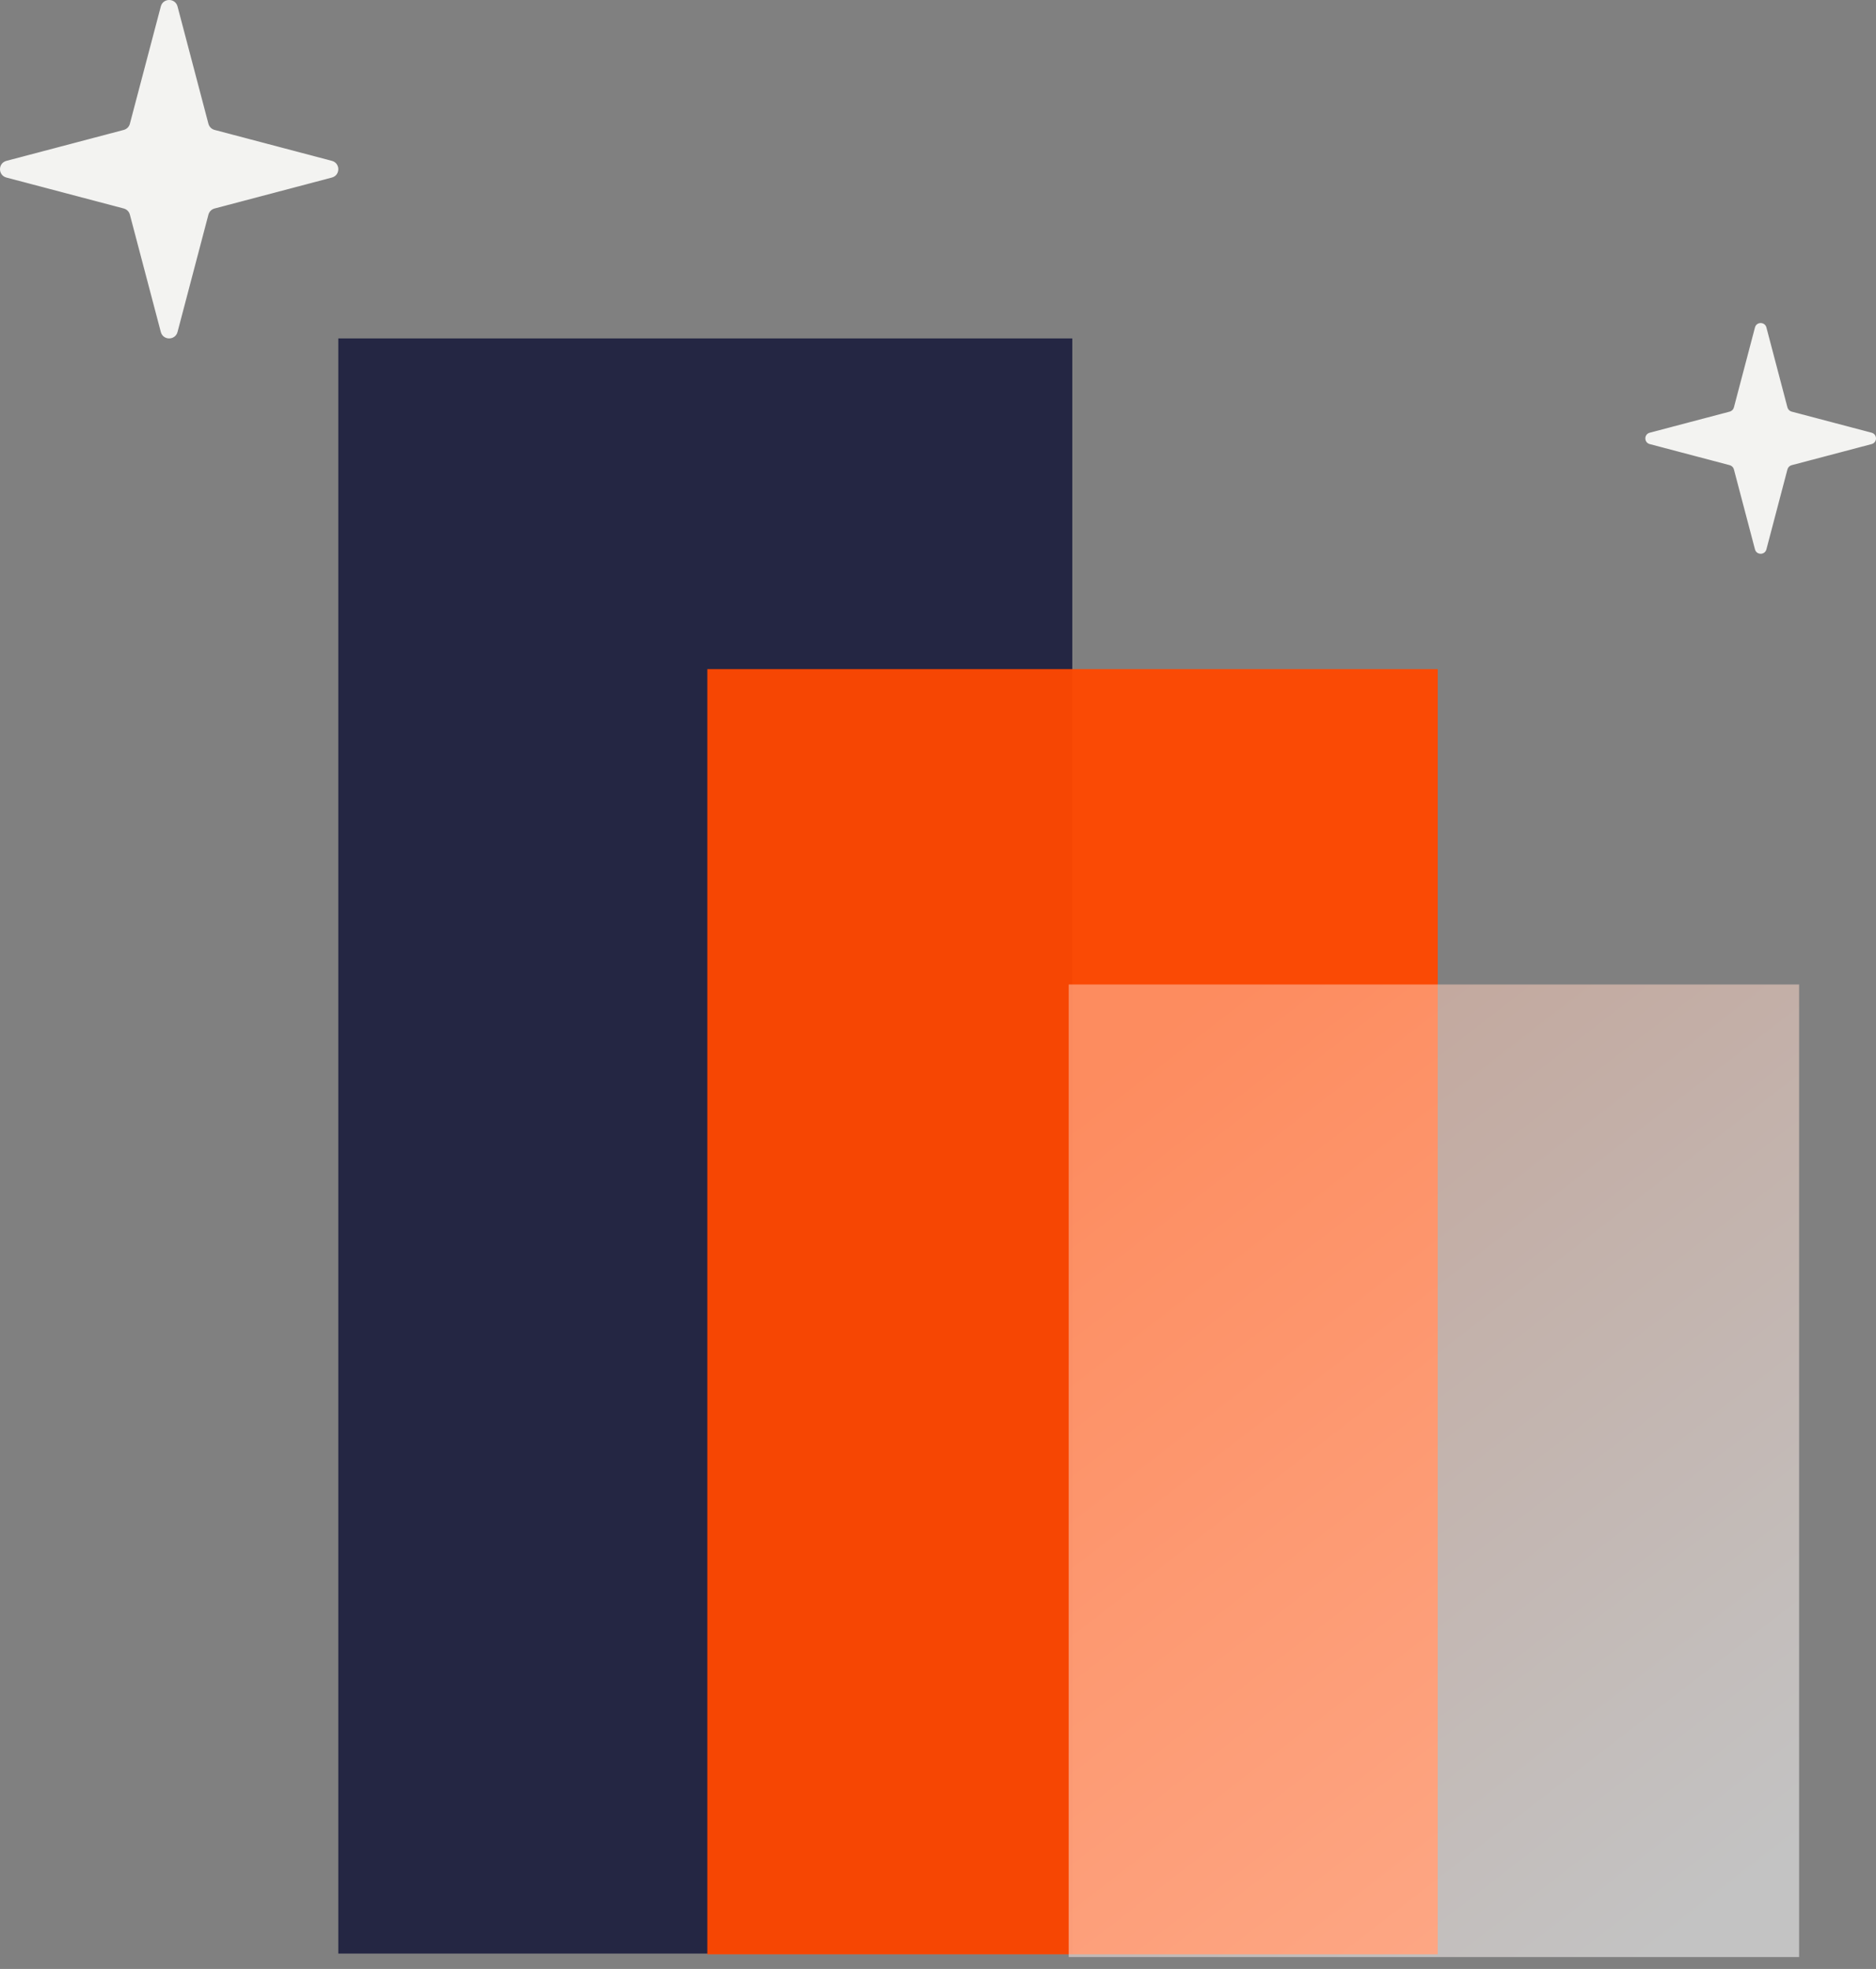 <svg width="122" height="128" viewBox="0 0 122 128" fill="none" xmlns="http://www.w3.org/2000/svg">
<rect x="0" y="0" width="122" height="128" fill="#808080" stroke="none"/>
<path d="M22 22H69.734V127H22V22Z" fill="#242643"/>
<path opacity="0.96" d="M46 43.5H93.5V127.048H46V43.5Z" fill="#FF4800"/>
<g opacity="0.53">
<path d="M69.5 64H117V127.226H69.5V64Z" fill="url(#paint0_linear_1078_2015)"/>
</g>
<path d="M10.458 0.419C10.604 -0.14 11.396 -0.14 11.545 0.419L13.554 8.046C13.607 8.242 13.759 8.395 13.956 8.446L21.581 10.457C22.14 10.604 22.14 11.396 21.581 11.543L13.956 13.554C13.759 13.605 13.607 13.758 13.554 13.954L11.545 21.581C11.396 22.14 10.604 22.14 10.458 21.581L8.446 13.954C8.396 13.758 8.241 13.605 8.047 13.554L0.419 11.543C-0.14 11.396 -0.14 10.604 0.419 10.457L8.047 8.446C8.241 8.395 8.396 8.242 8.446 8.046L10.458 0.419Z" fill="#F3F3F1"/>
<path d="M114.13 21.285C114.23 20.905 114.77 20.905 114.872 21.285L116.241 26.486C116.278 26.62 116.381 26.724 116.515 26.759L121.714 28.13C122.095 28.23 122.095 28.77 121.714 28.87L116.515 30.241C116.381 30.276 116.278 30.38 116.241 30.514L114.872 35.715C114.77 36.095 114.23 36.095 114.13 35.715L112.759 30.514C112.724 30.38 112.619 30.276 112.487 30.241L107.286 28.87C106.905 28.77 106.905 28.23 107.286 28.13L112.487 26.759C112.619 26.724 112.724 26.62 112.759 26.486L114.13 21.285Z" fill="#F3F3F1"/>
<defs>
<linearGradient id="paint0_linear_1078_2015" x1="79.465" y1="64" x2="120.359" y2="116.932" gradientUnits="userSpaceOnUse">
<stop stop-color="#FFC6B0"/>
<stop offset="1" stop-color="white"/>
</linearGradient>
</defs>
</svg>
